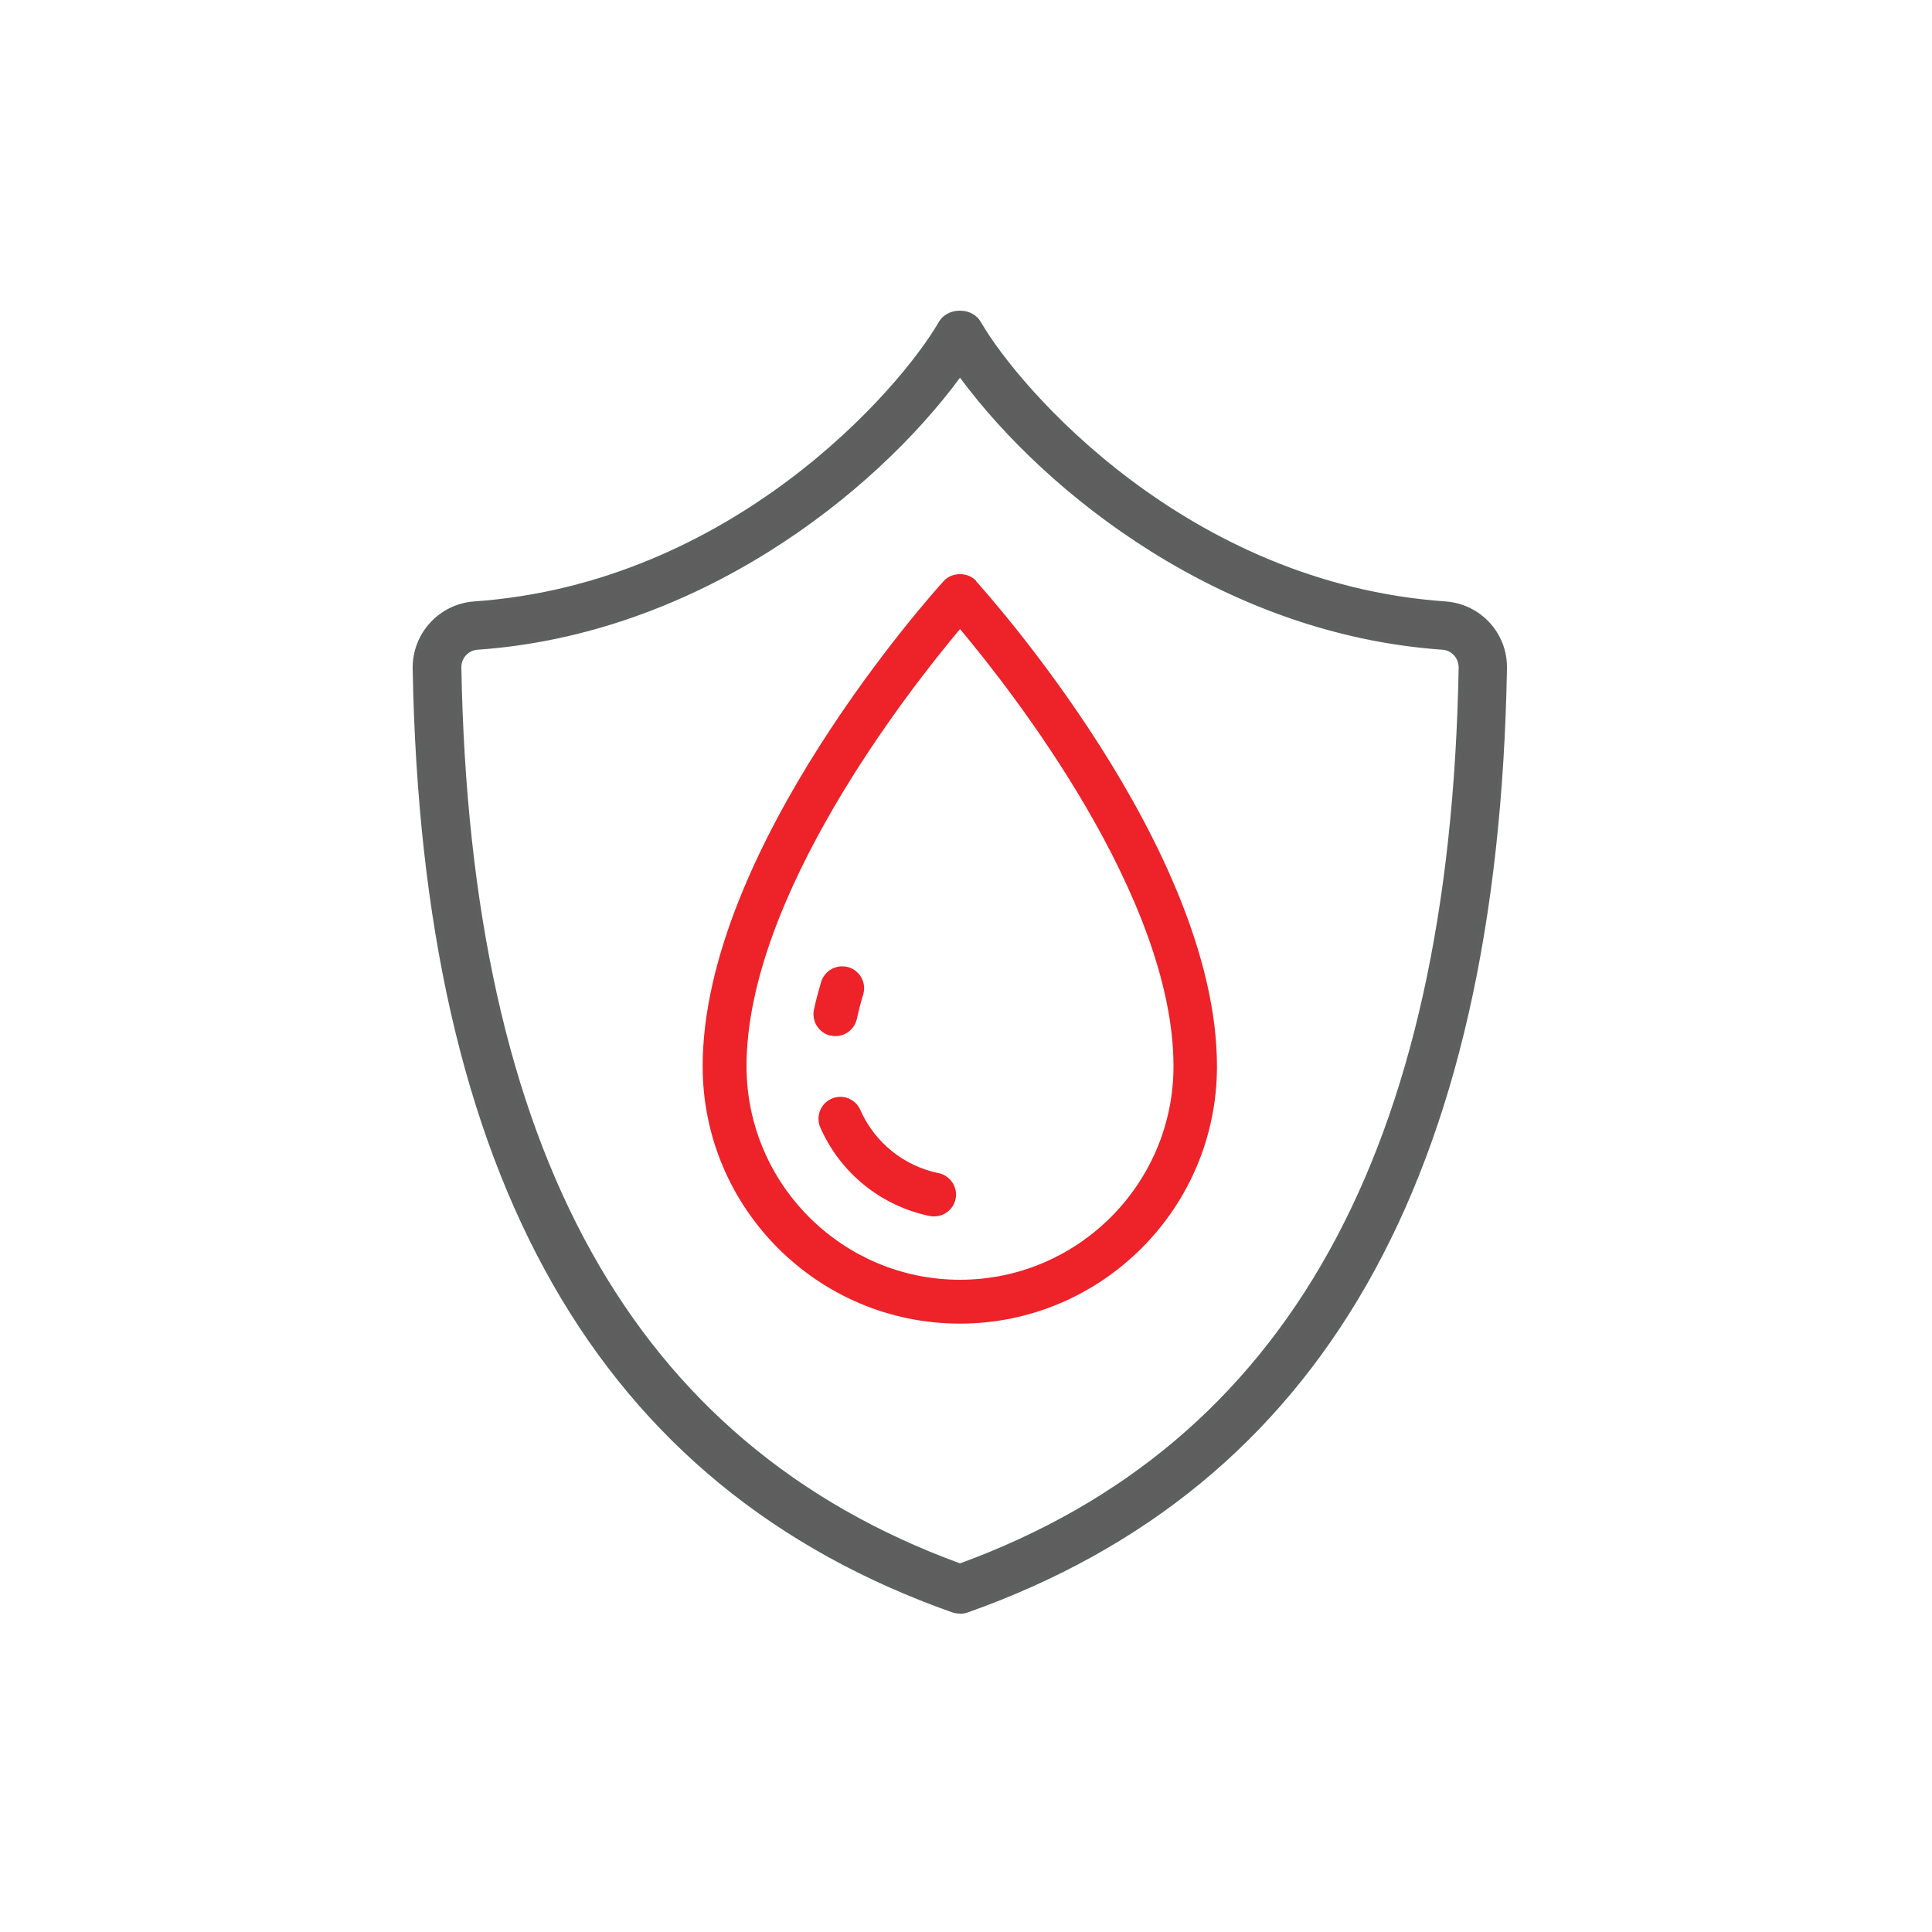<?xml version="1.0" encoding="UTF-8"?>
<svg id="Capa_1" data-name="Capa 1" xmlns="http://www.w3.org/2000/svg" viewBox="0 0 100 100">
  <defs>
    <style>
      .cls-1 {
        fill: #5e5e5e;
      }

      .cls-1, .cls-2, .cls-3 {
        stroke-width: 0px;
      }

      .cls-2 {
        fill: #5e5f5f;
      }

      .cls-3 {
        fill: #ee2229;
      }
    </style>
  </defs>
  <g>
    <path class="cls-1" d="m49.69,83.4c-.13,0-.26-.02-.38-.06-18.25-6.46-27.35-22.4-27.83-48.73-.03-1.76,1.32-3.23,3.07-3.35,13.41-.93,22.15-11.05,24.15-14.52.41-.7,1.56-.7,1.96,0,2,3.47,10.74,13.59,24.15,14.52,1.75.12,3.1,1.59,3.07,3.35-.47,26.33-9.58,42.27-27.83,48.73-.12.04-.25.06-.38.06Zm0-64.05c-3.32,4.55-12.18,13.28-24.98,14.17-.55.04-.97.5-.96,1.05.45,25.09,8.94,40.3,25.94,46.5,17-6.2,25.49-21.41,25.94-46.5,0-.55-.41-1.01-.96-1.05-12.8-.89-21.65-9.61-24.98-14.17Z"/>
    <path class="cls-2" d="m49.69,83.52c-.14,0-.28-.02-.42-.07-18.31-6.48-27.44-22.46-27.91-48.84-.03-1.82,1.37-3.35,3.18-3.48,13.35-.93,22.06-11.01,24.05-14.46.21-.37.62-.59,1.09-.59s.88.22,1.09.59c2,3.46,10.7,13.53,24.05,14.46,1.82.13,3.22,1.65,3.18,3.48-.47,26.39-9.6,42.36-27.91,48.85-.14.05-.28.07-.42.07Zm0-67.19c-.38,0-.71.17-.87.46-2.01,3.49-10.79,13.65-24.25,14.59-1.69.12-2.98,1.53-2.95,3.22.47,26.27,9.55,42.17,27.74,48.61.21.08.46.08.67,0,18.19-6.44,27.27-22.34,27.74-48.61.03-1.69-1.27-3.1-2.95-3.22-13.46-.94-22.24-11.1-24.25-14.59-.17-.29-.49-.46-.87-.46Zm0,64.86l-.04-.02c-17.06-6.22-25.57-21.46-26.02-46.61-.01-.62.46-1.13,1.08-1.17,11.34-.79,20.49-8.1,24.89-14.12l.1-.14.1.14c4.4,6.02,13.55,13.33,24.89,14.12.61.04,1.09.56,1.08,1.18-.45,25.15-8.96,40.4-26.02,46.61l-.04.02Zm0-61.64c-4.46,6.04-13.63,13.29-24.97,14.08-.48.03-.85.44-.84.92.45,25.01,8.89,40.18,25.81,46.37,16.92-6.19,25.36-21.35,25.81-46.37,0-.48-.36-.89-.84-.92-11.33-.79-20.5-8.04-24.97-14.08Z"/>
  </g>
  <g>
    <path class="cls-3" d="m50.53,30.07c-.43-.47-1.25-.47-1.68,0-.51.56-12.48,13.85-12.48,25.13,0,7.34,5.97,13.31,13.31,13.31s13.31-5.97,13.31-13.31c0-11.27-11.97-24.56-12.48-25.13Zm-.84,36.17c-6.09,0-11.05-4.96-11.05-11.05,0-8.75,8.34-19.4,11.05-22.63,2.71,3.23,11.05,13.88,11.05,22.63,0,6.09-4.96,11.05-11.05,11.05Z"/>
    <path class="cls-3" d="m43,53.6c.08.02.16.03.24.03.52,0,.99-.36,1.11-.89.09-.42.2-.84.33-1.27.18-.6-.17-1.23-.77-1.41-.6-.17-1.23.17-1.41.77-.14.48-.27.96-.37,1.43-.13.61.26,1.21.87,1.35Z"/>
    <path class="cls-3" d="m48.57,60.72c-1.79-.37-3.3-1.59-4.04-3.27-.25-.57-.92-.84-1.49-.58-.57.25-.83.92-.58,1.49,1.03,2.35,3.14,4.06,5.66,4.58.08.02.15.02.23.02.53,0,1-.37,1.11-.9.13-.61-.27-1.21-.88-1.34Z"/>
  </g>
</svg>